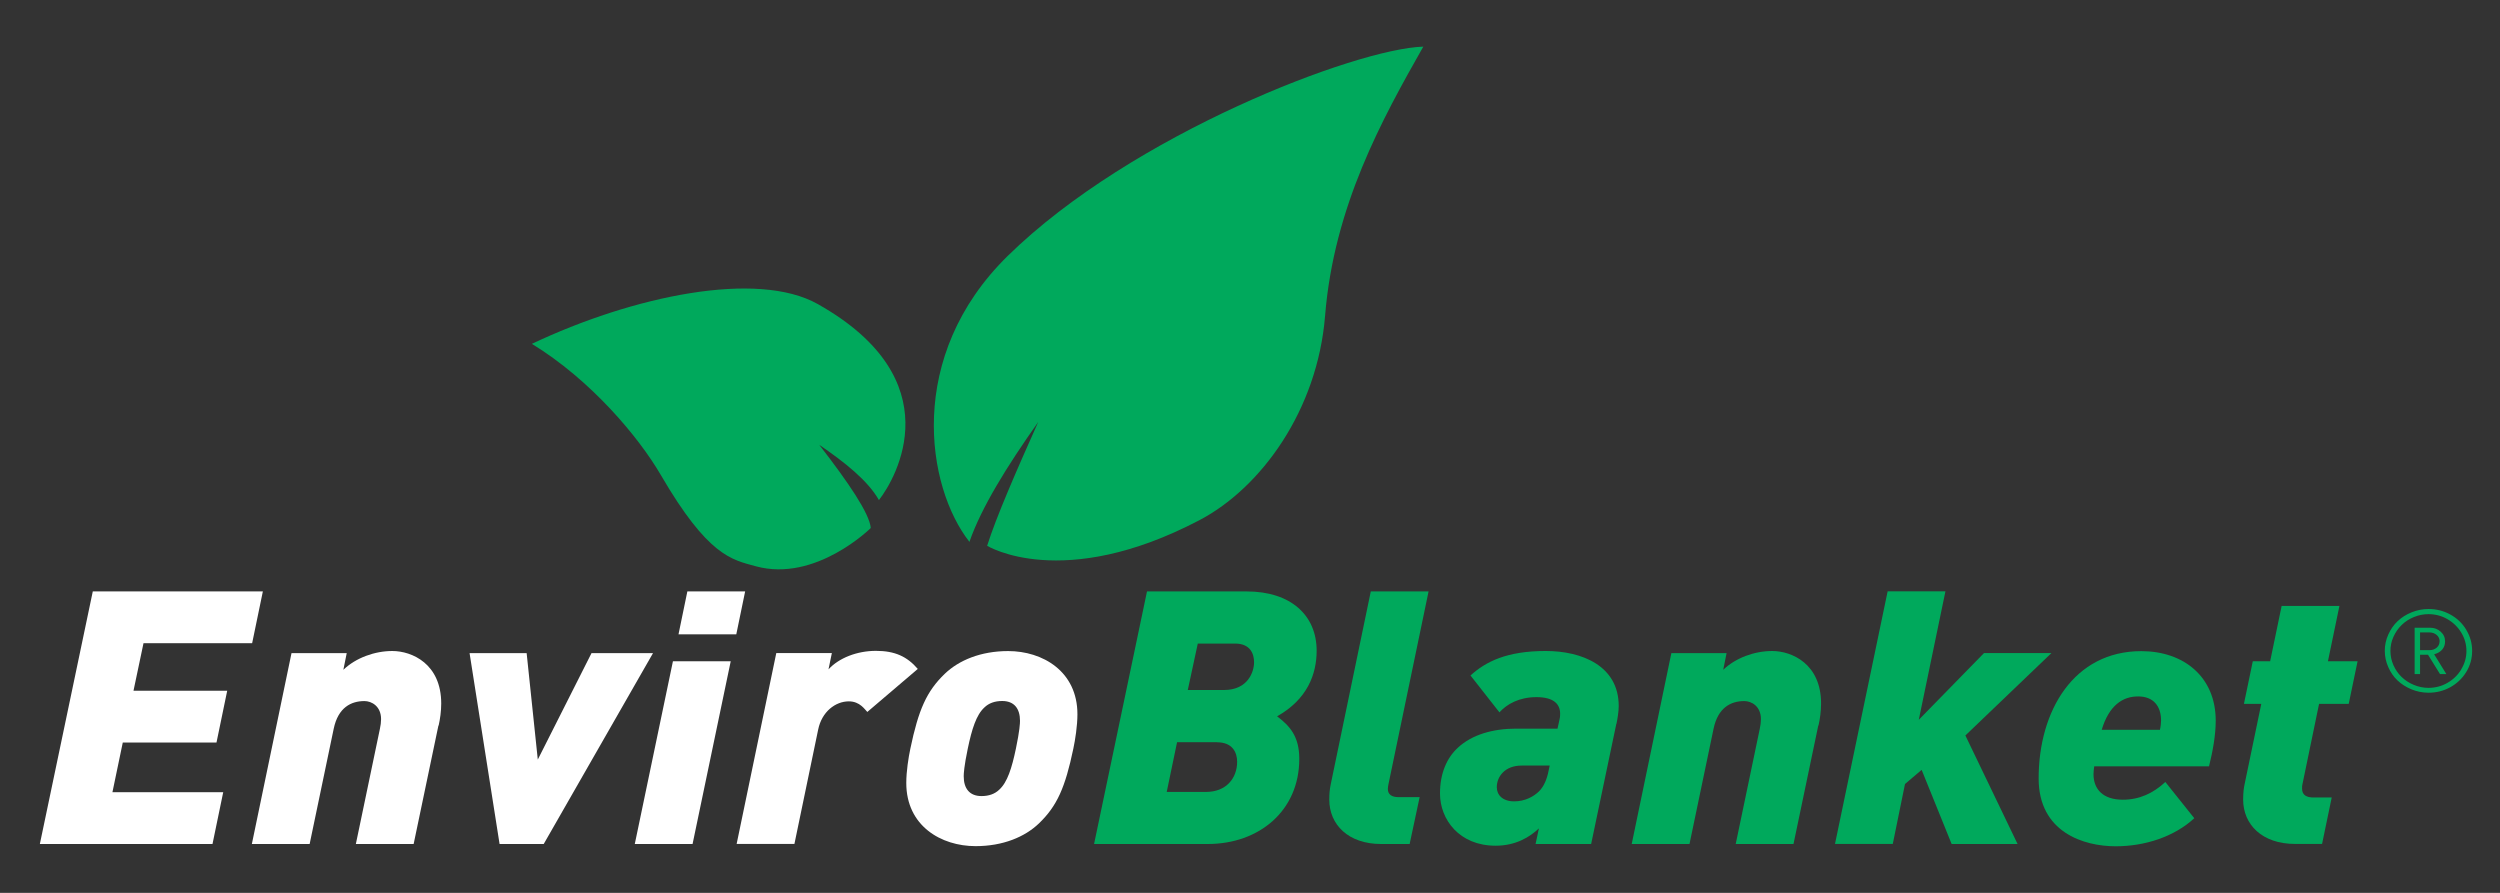 <?xml version="1.0" encoding="UTF-8"?> <svg xmlns="http://www.w3.org/2000/svg" id="Layer_3" data-name="Layer 3" viewBox="0 0 350 125"><rect x="0" y="0" width="350" height="125" fill="#333333" stroke="none"/><defs><style> .cls-1 { fill: #00a95c; } .cls-2 { fill: #fff; } </style></defs><path class="cls-1" d="M199.26,6.53c-9.36.27-40.82,12.27-58.18,29.3-14.31,14.03-11.41,32.32-5.36,40.03,1.66-4.79,5.25-10.58,9.63-16.78-3.08,6.89-5.92,13.4-7.15,17.33,0,0,10.51,6.48,29.71-3.58,8.67-4.54,16.54-15.44,17.6-28.61,1.24-15.35,7.98-27.51,13.75-37.69h0Z"></path><path class="cls-1" d="M74.46,48.14c14.14-6.7,31.54-10.35,40.03-5.57,18.88,10.63,10.98,24.35,8.56,27.44-1.57-2.75-4.76-5.27-8.36-7.74,4.1,5.29,7.04,9.62,7.22,11.65,0,0-7.71,7.65-16.09,5.36-3.41-.93-6.7-1.44-13.31-12.79-3.11-5.33-9.8-13.31-18.06-18.36h0Z"></path><path class="cls-2" d="M35.29,90.05h-15.2l-1.4,6.65h13.12l-1.5,7.25h-13.12l-1.45,6.96h15.51l-1.5,7.25H5.58l7.41-35.36h23.81l-1.5,7.25h0Z"></path><path class="cls-2" d="M61.38,101.57l-3.47,16.59h-8.09l3.37-16.14c.1-.44.16-.94.16-1.34,0-1.79-1.3-2.53-2.33-2.53-1.87,0-3.68.9-4.3,3.87l-3.37,16.14h-8.09l5.55-26.72h7.73l-.47,2.33c1.76-1.69,4.41-2.63,6.85-2.63,2.75,0,6.85,1.79,6.85,7.35,0,1.09-.16,2.19-.36,3.08h0Z"></path><path class="cls-2" d="M76.11,118.16h-6.17l-4.2-26.72h7.99l1.56,14.9,7.52-14.9h8.61l-15.3,26.72h-.01Z"></path><path class="cls-2" d="M96.96,118.16h-8.09l5.34-25.58h8.09l-5.34,25.58ZM103.08,88.81h-8.09l1.24-6.01h8.09l-1.24,6.01Z"></path><path class="cls-2" d="M121.43,99.68c-.36-.35-1.04-1.49-2.59-1.49-1.87,0-3.79,1.44-4.3,3.97l-3.32,15.99h-8.09l5.55-26.72h7.78l-.47,2.28c1.45-1.59,3.99-2.59,6.64-2.59s4.36.79,5.86,2.53l-7.05,6.01h-.01Z"></path><path class="cls-2" d="M150.27,104.8c-1.14,5.46-2.28,8.04-4.82,10.48-1.97,1.89-5.03,3.18-8.87,3.18-4.82,0-9.7-2.83-9.7-8.84,0-1.64.31-3.58.57-4.81,1.14-5.46,2.28-8.04,4.82-10.48,1.97-1.89,5.03-3.18,8.87-3.18,4.82,0,9.7,2.83,9.7,8.84,0,1.64-.31,3.58-.57,4.81h0ZM140.31,98.14c-1.04,0-1.87.3-2.49.9-1.14,1.04-1.76,3.03-2.33,5.76-.52,2.48-.57,3.53-.57,3.87,0,1.74.83,2.78,2.49,2.78,1.04,0,1.87-.3,2.49-.9,1.14-1.04,1.76-3.03,2.33-5.76.52-2.48.57-3.53.57-3.87,0-1.74-.83-2.78-2.49-2.78Z"></path><path class="cls-1" d="M178.79,100.28c1.76,1.34,3.11,2.78,3.11,5.96,0,7.3-5.66,11.92-12.81,11.92h-15.92l7.41-35.36h13.95c6.17,0,9.8,3.33,9.8,8.3,0,3.28-1.3,6.81-5.55,9.19h0ZM170.39,103.91h-5.6l-1.45,6.96h5.5c2.85,0,4.36-1.94,4.36-4.22,0-1.34-.68-2.73-2.8-2.73h0ZM172.93,90.1h-5.24l-1.4,6.5h5.08c3.37,0,4.2-2.59,4.2-3.87,0-1.19-.52-2.63-2.65-2.63h0Z"></path><path class="cls-1" d="M194.4,109.71c-.05.3-.1.44-.1.75,0,.75.52,1.14,1.5,1.14h2.95l-1.4,6.56h-3.99c-4.62,0-7.26-2.73-7.26-6.21,0-.79.05-1.44.21-2.18l5.6-26.97h8.09l-5.6,26.92h0Z"></path><path class="cls-1" d="M226.29,101.32l-3.53,16.84h-7.78l.47-2.19c-1.3,1.24-3.27,2.43-6.07,2.43-5.08,0-7.78-3.67-7.78-7.3,0-2.83.94-4.97,2.49-6.41,1.97-1.84,4.92-2.68,8.15-2.68h5.81l.21-.94c.1-.4.16-.7.16-1.14,0-1.34-.88-2.33-3.32-2.33s-4.15.99-5.18,2.13l-4.05-5.16c2.13-1.94,5.08-3.43,10.53-3.43,5.08,0,10.22,2.09,10.22,7.7,0,.79-.16,1.74-.31,2.48h.01ZM213.02,107.18c-2.33,0-3.47,1.54-3.47,3.03,0,1.09.83,1.98,2.43,1.98,1.5,0,2.69-.64,3.47-1.39.72-.7,1.14-1.79,1.35-2.88l.16-.75h-3.94Z"></path><path class="cls-1" d="M254.56,101.57l-3.47,16.59h-8.09l3.37-16.14c.1-.44.16-.94.16-1.34,0-1.79-1.3-2.53-2.33-2.53-1.87,0-3.68.9-4.3,3.87l-3.37,16.14h-8.09l5.55-26.72h7.73l-.47,2.33c1.76-1.69,4.41-2.63,6.85-2.63,2.75,0,6.85,1.79,6.85,7.35,0,1.09-.16,2.19-.36,3.08h0Z"></path><path class="cls-1" d="M275.15,102.96l7.31,15.2h-9.23l-4.2-10.38-2.33,1.98-1.71,8.39h-8.09l7.37-35.36h8.09l-3.73,17.98,9.13-9.34h9.44l-12.03,11.52h0Z"></path><path class="cls-1" d="M309.27,107.29h-16.08c-.05.35-.1.79-.1,1.09,0,2.13,1.35,3.58,4.1,3.58,2.33,0,4.25-.9,5.96-2.48l4.05,5.07c-2.8,2.59-6.9,3.93-11,3.93-4.51,0-10.79-1.98-10.79-9.49,0-9.49,4.93-17.83,14.37-17.83,5.92,0,10.42,3.58,10.42,9.73,0,2.04-.42,4.32-.94,6.41h0ZM299.32,97.5c-2.13,0-4.05,1.24-5.08,4.67h8.15c.1-.4.16-.99.16-1.29,0-2.04-1.09-3.38-3.21-3.38h0Z"></path><path class="cls-1" d="M328.82,98.54h-4.15l-2.33,11.27c-.05.2-.05.3-.05.6,0,.9.62,1.24,1.61,1.24h2.54l-1.35,6.5h-3.79c-4.62,0-7.26-2.73-7.26-6.21,0-.99.1-1.69.21-2.18l2.33-11.22h-2.43l1.24-5.96h2.43l1.61-7.75h8.09l-1.61,7.75h4.15l-1.24,5.96h0Z"></path><path class="cls-1" d="M345.28,88.19c.55.9.82,1.88.82,2.94s-.27,2.04-.82,2.94-1.29,1.61-2.22,2.13-1.96.78-3.07.78c-.83,0-1.62-.16-2.38-.47-.75-.31-1.4-.72-1.95-1.24-.55-.52-.98-1.14-1.3-1.87-.32-.72-.49-1.48-.49-2.28s.16-1.55.49-2.28c.32-.72.75-1.35,1.3-1.87s1.2-.94,1.95-1.24c.76-.31,1.55-.47,2.38-.47,1.11,0,2.13.26,3.07.78s1.68,1.23,2.22,2.13h0ZM344.58,93.69c.48-.79.72-1.65.72-2.56s-.24-1.77-.72-2.56c-.48-.79-1.13-1.42-1.94-1.89-.82-.47-1.71-.7-2.66-.7-.71,0-1.4.14-2.06.42-.66.27-1.22.64-1.7,1.11s-.85,1.01-1.14,1.65-.42,1.3-.42,1.98.14,1.35.42,1.98.66,1.19,1.14,1.65,1.04.83,1.7,1.11c.66.27,1.34.42,2.06.42.96,0,1.85-.23,2.66-.7.82-.47,1.47-1.1,1.94-1.89ZM341.6,94.37l-1.68-2.71h-1.11v2.71h-.76v-6.49h2.16c.57,0,1.07.18,1.48.55.41.36.62.82.62,1.36,0,.47-.14.85-.41,1.16s-.65.52-1.12.65l1.71,2.77h-.88,0ZM341.55,89.79c0-.36-.14-.66-.41-.89s-.61-.36-1.01-.36h-1.32v2.48h1.32c.4,0,.75-.12,1.01-.35.27-.23.4-.53.4-.88h0Z"></path></svg> 